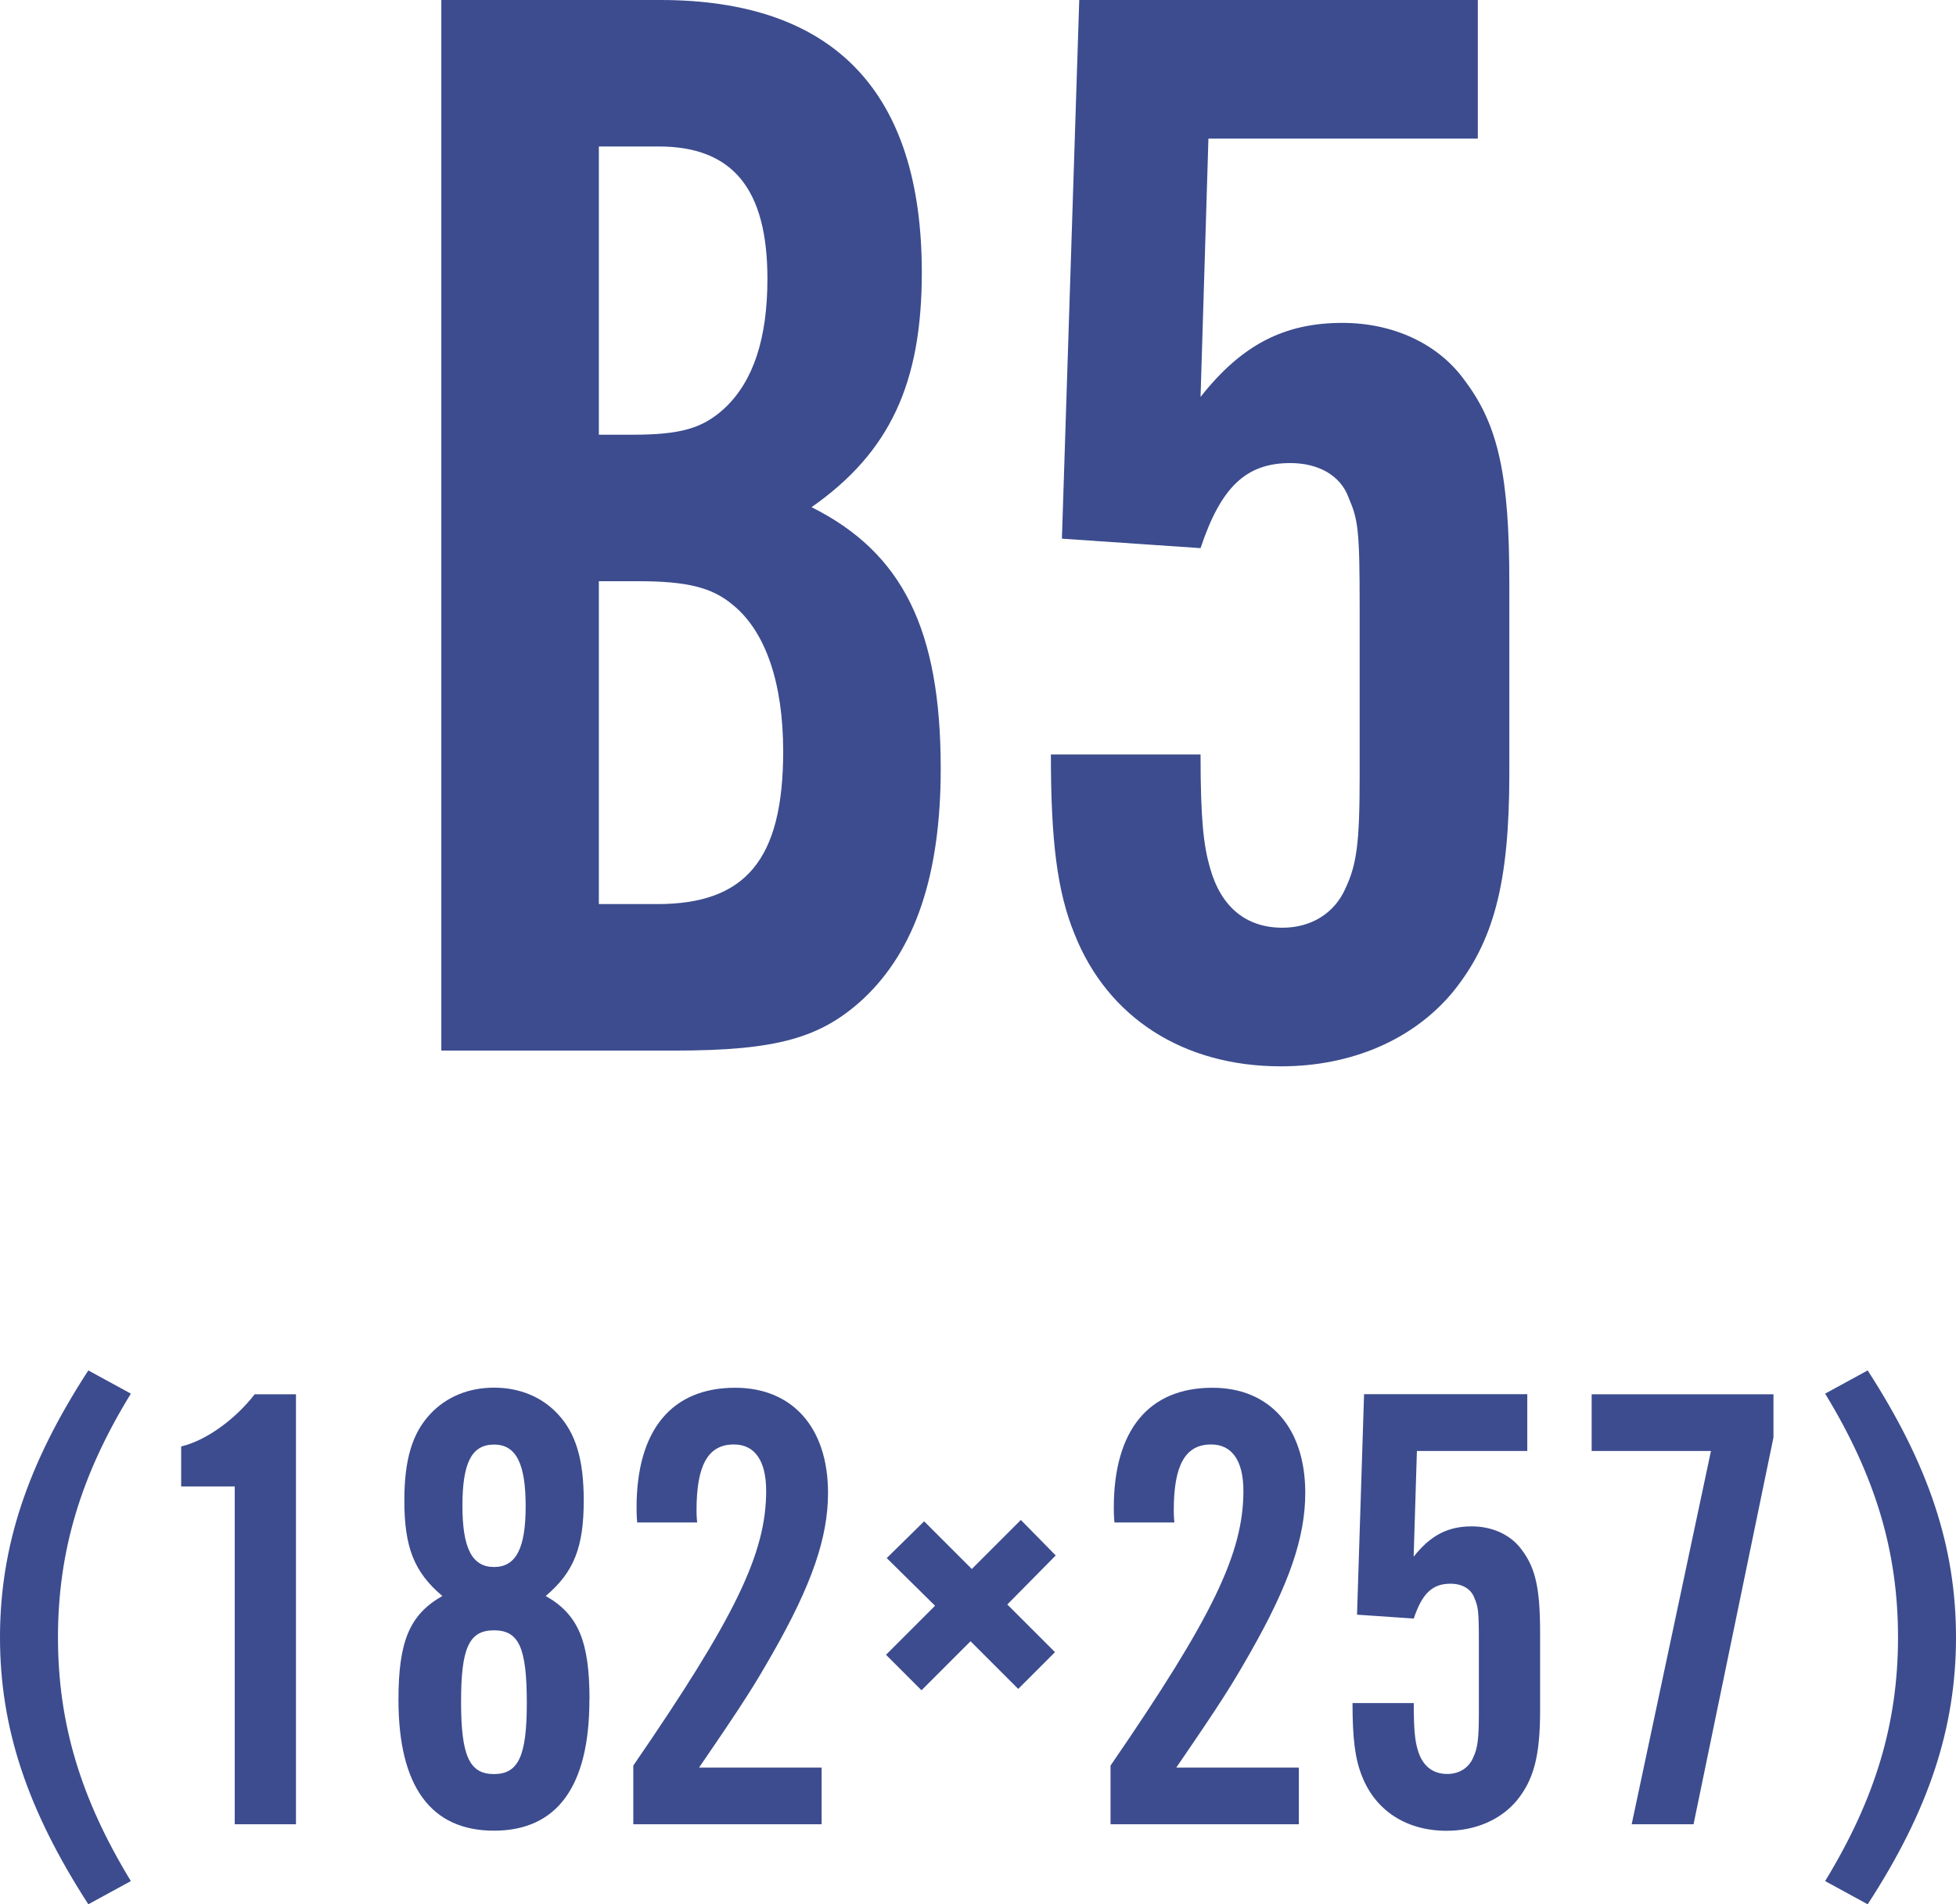 <?xml version="1.0" encoding="UTF-8"?> <svg xmlns="http://www.w3.org/2000/svg" id="_레이어_2" data-name="레이어 2" viewBox="0 0 186.24 181.35"><defs><style> .cls-1 { fill: #3c4c8e; } </style></defs><g id="_레이어_1-2" data-name="레이어 1"><g><path class="cls-1" d="M42.02,0h20.85c16.5,0,24.9,8.7,24.9,25.95,0,10.5-3,17.1-10.5,22.35,8.7,4.35,12.3,11.7,12.3,24.9,0,10.05-2.4,17.25-7.35,21.9-4.05,3.75-8.25,4.95-18,4.95h-22.2V0ZM60.17,41.4c4.65,0,6.75-.6,8.85-2.55,2.7-2.55,4.05-6.6,4.05-12.3,0-8.55-3.3-12.6-10.35-12.6h-5.7v27.45h3.15ZM62.57,86.1c8.4,0,12-4.2,12-14.55,0-6.45-1.65-11.4-4.8-13.95-1.95-1.65-4.35-2.25-9-2.25h-3.75v30.75h5.55Z"></path><path class="cls-1" d="M140.71,13.2h-25.65l-.75,24.6c3.9-4.95,7.95-7.05,13.5-7.05,4.8,0,9.15,1.95,11.7,5.55,3.15,4.2,4.2,9,4.2,19.2v18.15c0,10.5-1.5,16.05-5.4,20.85-3.75,4.5-9.6,7.05-16.35,7.05-9.3,0-16.5-4.65-19.65-12.6-1.65-4.05-2.25-8.85-2.25-17.1h14.25c0,6.3.3,8.7.9,10.8,1.05,3.75,3.45,5.7,6.9,5.7,2.7,0,4.95-1.35,6-3.75,1.05-2.25,1.35-4.2,1.35-10.65v-16.05c0-7.5-.15-8.4-1.05-10.5-.75-2.1-2.85-3.3-5.55-3.3-4.2,0-6.6,2.25-8.55,8.1l-13.2-.9,1.65-51.3h37.95v13.2Z"></path><path class="cls-1" d="M8.41,181.35c-5.83-9.03-8.41-16.82-8.41-25.42s2.58-16.46,8.41-25.42l4.05,2.21c-4.79,7.8-6.94,15.04-6.94,23.21s2.15,15.35,6.94,23.21l-4.05,2.21Z"></path><path class="cls-1" d="M28.18,173.73h-5.83v-32.17h-5.1v-3.81c2.33-.55,5.1-2.52,7-4.97h3.93v40.95Z"></path><path class="cls-1" d="M56.12,161.88c0,8.23-3.07,12.46-9.09,12.46s-9.09-4.24-9.09-12.46c0-5.53,1.04-8.11,4.18-9.89-2.7-2.27-3.62-4.67-3.62-9.09,0-3.87.74-6.39,2.46-8.23,1.54-1.66,3.68-2.52,6.08-2.52s4.54.86,6.08,2.52c1.72,1.84,2.46,4.36,2.46,8.23,0,4.42-.92,6.81-3.62,9.09,3.13,1.78,4.17,4.36,4.17,9.89ZM43.9,162.07c0,5.16.8,6.88,3.13,6.88s3.13-1.72,3.13-6.75c0-5.28-.74-6.94-3.13-6.94s-3.13,1.72-3.13,6.82ZM44.03,143.4c0,4.05.92,5.83,3.01,5.83s3.01-1.78,3.01-5.77-.86-5.89-3.01-5.89-3.01,1.78-3.01,5.83Z"></path><path class="cls-1" d="M78.23,173.73h-17.93v-5.59c9.7-14.12,12.65-20.2,12.65-26.16,0-2.89-1.1-4.42-3.07-4.42-2.46,0-3.56,1.96-3.56,6.26,0,.12,0,.68.06,1.17h-5.71c-.06-.61-.06-1.23-.06-1.41,0-7.37,3.32-11.42,9.39-11.42,5.46,0,8.84,3.81,8.84,10.01,0,4.24-1.53,8.72-5.28,15.29-1.72,3.01-2.58,4.42-7,10.87h11.67v5.4Z"></path><path class="cls-1" d="M100.52,148.13l-4.61,4.67,4.54,4.54-3.5,3.5-4.54-4.54-4.67,4.67-3.38-3.38,4.67-4.67-4.6-4.54,3.56-3.5,4.54,4.54,4.67-4.67,3.32,3.38Z"></path><path class="cls-1" d="M123.67,173.73h-17.93v-5.59c9.7-14.12,12.65-20.2,12.65-26.16,0-2.89-1.1-4.42-3.07-4.42-2.46,0-3.56,1.96-3.56,6.26,0,.12,0,.68.06,1.17h-5.71c-.06-.61-.06-1.23-.06-1.41,0-7.37,3.32-11.42,9.39-11.42,5.46,0,8.84,3.81,8.84,10.01,0,4.24-1.53,8.72-5.28,15.29-1.72,3.01-2.58,4.42-7,10.87h11.67v5.4Z"></path><path class="cls-1" d="M145.41,138.18h-10.5l-.31,10.07c1.6-2.03,3.25-2.89,5.53-2.89,1.96,0,3.75.8,4.79,2.27,1.29,1.72,1.72,3.68,1.72,7.86v7.43c0,4.3-.61,6.57-2.21,8.54-1.54,1.84-3.93,2.89-6.69,2.89-3.81,0-6.75-1.9-8.04-5.16-.68-1.66-.92-3.62-.92-7h5.83c0,2.58.12,3.56.37,4.42.43,1.54,1.41,2.33,2.82,2.33,1.11,0,2.03-.55,2.46-1.54.43-.92.55-1.72.55-4.36v-6.57c0-3.07-.06-3.44-.43-4.3-.31-.86-1.17-1.35-2.27-1.35-1.72,0-2.7.92-3.5,3.32l-5.4-.37.67-21h15.54v5.4Z"></path><path class="cls-1" d="M168.86,132.78v4.11l-7.61,36.84h-5.89l7.55-35.55h-11.36v-5.4h17.32Z"></path><path class="cls-1" d="M177.83,130.51c5.83,9.03,8.41,16.82,8.41,25.42s-2.58,16.46-8.41,25.42l-4.05-2.21c4.79-7.86,6.94-15.04,6.94-23.21s-2.15-15.35-6.94-23.21l4.05-2.21Z"></path></g></g></svg> 
